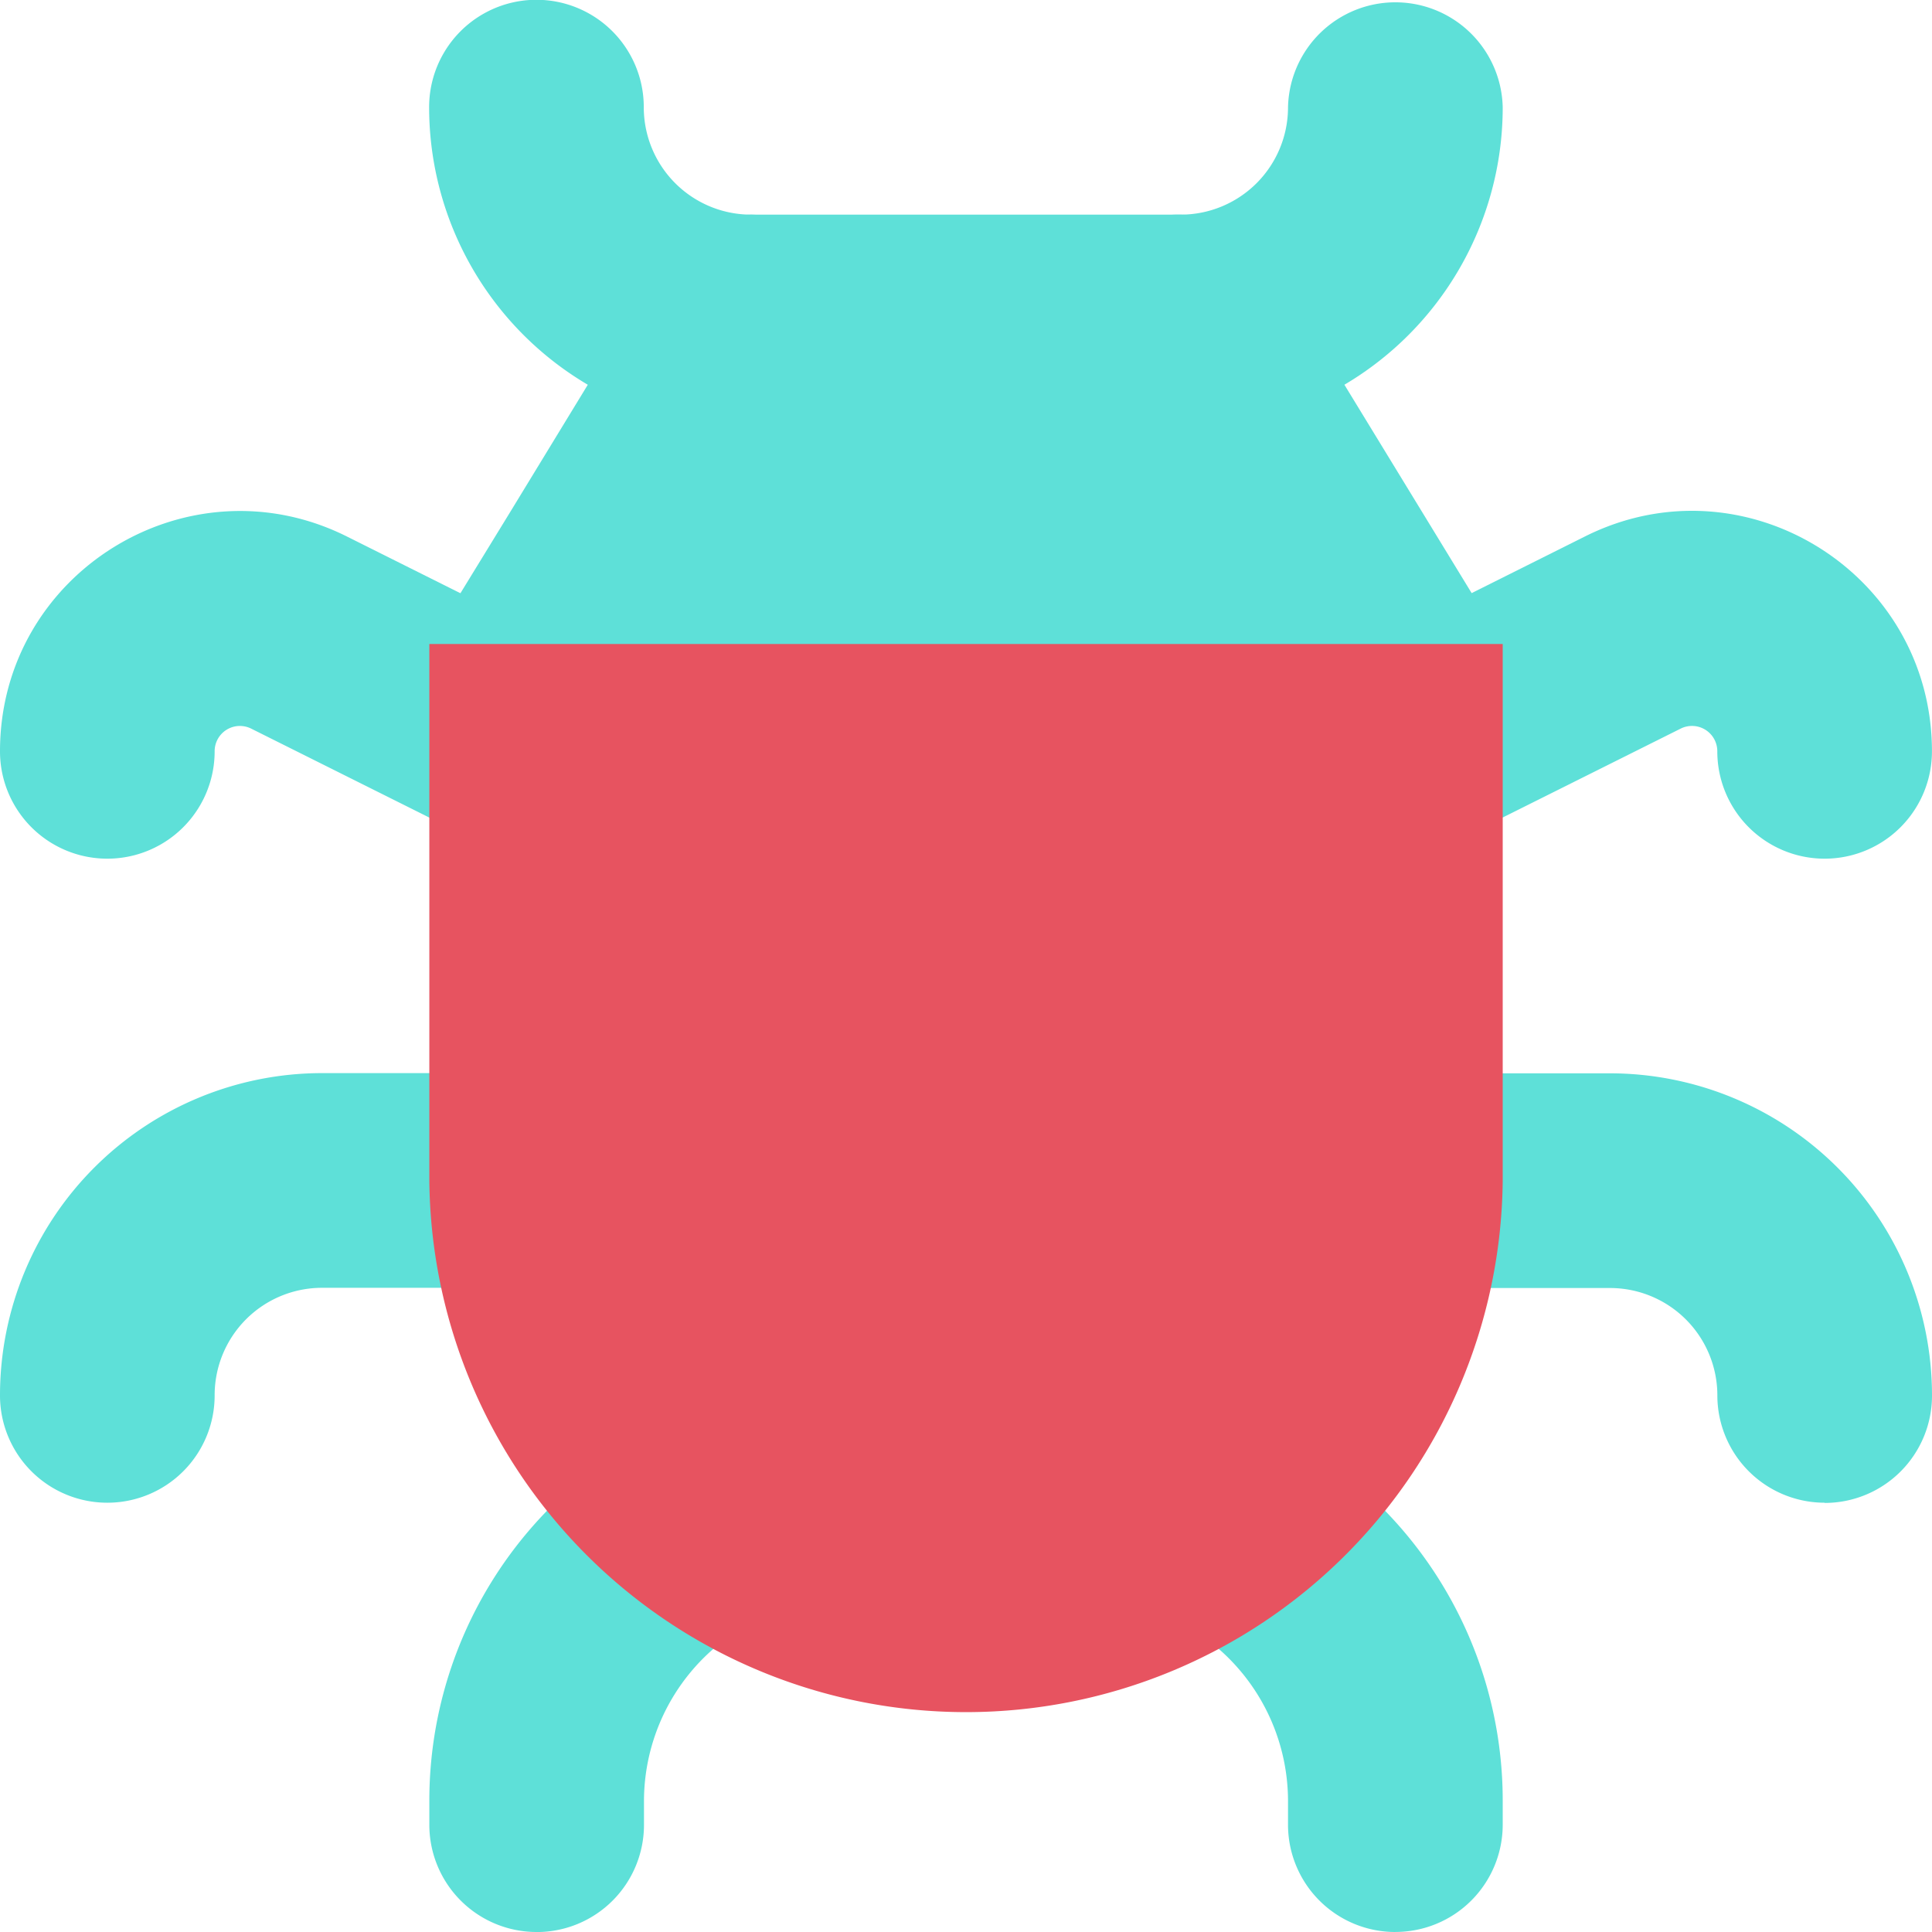 <svg xmlns="http://www.w3.org/2000/svg" viewBox="0 0 371.74 371.74"><defs><style>.cls-1{fill:#5ee0d8;}.cls-2{fill:#e75360;}</style></defs><title>bug</title><g id="Layer_2" data-name="Layer 2"><g id="Layer_1-2" data-name="Layer 1"><path class="cls-1" d="M144.57,82.61a62,62,0,0,1-62-62,20.65,20.65,0,1,1,41.3,0A20.66,20.66,0,0,0,144.57,41.3a20.66,20.66,0,0,1,0,41.31Z"/><path class="cls-1" d="M227.18,82.61a20.66,20.66,0,1,1,0-41.31,20.66,20.66,0,0,0,20.65-20.65,20.66,20.66,0,0,1,41.31,0,62,62,0,0,1-62,62Z"/><path class="cls-1" d="M94,163,48.36,140.21a4.86,4.86,0,0,0-7.06,4.36,20.65,20.65,0,0,1-41.3,0c0-34.42,36.23-56.65,66.81-41.31l45.69,22.83A20.66,20.66,0,0,1,94,163Z"/><path class="cls-1" d="M250,153.8a20.65,20.65,0,0,1,9.23-27.71l45.66-22.83c30.7-15.45,66.84,7,66.84,41.31a20.65,20.65,0,0,1-41.3,0,4.87,4.87,0,0,0-7.08-4.36L277.72,163A20.66,20.66,0,0,1,250,153.8Z"/><path class="cls-1" d="M103.26,371.74a20.63,20.63,0,0,1-20.65-20.65v-4.36a80,80,0,0,1,44.45-71.94,20.66,20.66,0,0,1,18.48,36.95,38.89,38.89,0,0,0-21.63,35v4.36a20.63,20.63,0,0,1-20.65,20.65Z"/><path class="cls-1" d="M20.65,289.14A20.64,20.64,0,0,1,0,268.48a62,62,0,0,1,62-62h41.3a20.66,20.66,0,0,1,0,41.31H62A20.66,20.66,0,0,0,41.3,268.48a20.64,20.64,0,0,1-20.65,20.66Z"/><path class="cls-1" d="M268.48,371.74a20.64,20.64,0,0,1-20.65-20.65v-4.36a38.9,38.9,0,0,0-21.62-35,20.65,20.65,0,1,1,18.47-36.95,80,80,0,0,1,44.46,71.94v4.36a20.64,20.64,0,0,1-20.66,20.65Z"/><path class="cls-1" d="M351.09,289.14a20.65,20.65,0,0,1-20.65-20.66,20.66,20.66,0,0,0-20.65-20.65H268.48a20.66,20.66,0,0,1,0-41.31h41.31a62,62,0,0,1,61.95,62,20.64,20.64,0,0,1-20.65,20.66Z"/><path class="cls-1" d="M289.14,123.91,235,165.22h-98.3L82.61,123.91,98.3,98.3,126,52.87A21.15,21.15,0,0,1,144.56,41.3h82.61a21.15,21.15,0,0,1,18.59,11.57Z"/><path class="cls-2" d="M289.14,123.91V227.18a103.27,103.27,0,0,1-206.53,0V123.91Z"/></g></g></svg>